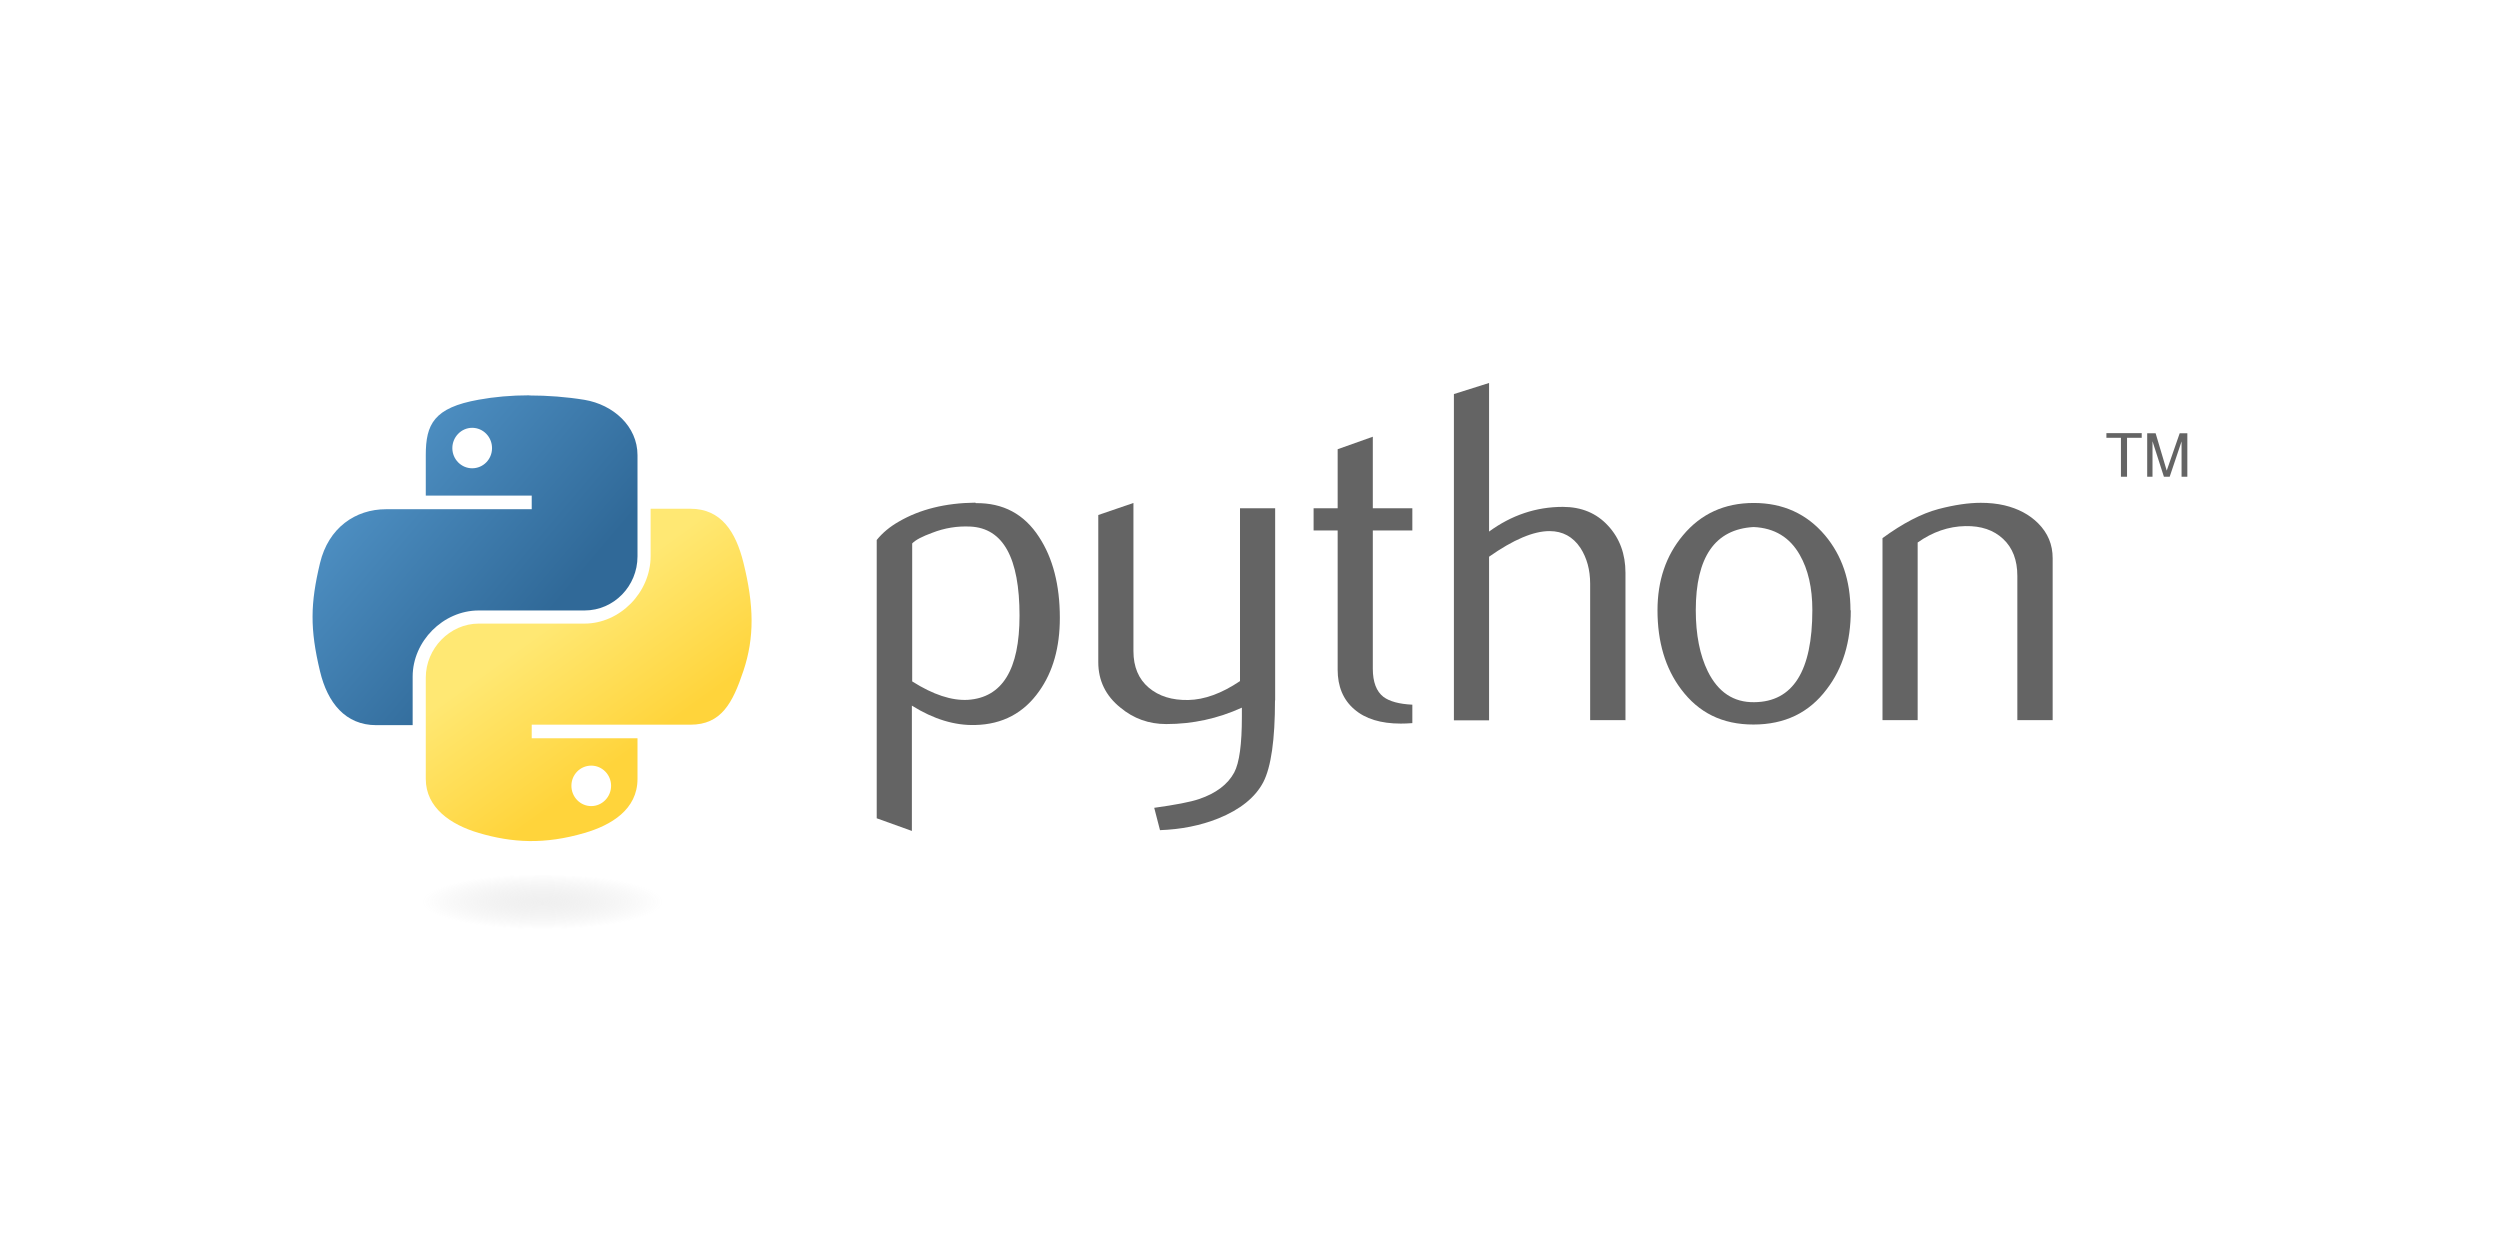 <?xml version="1.0" encoding="UTF-8"?> <svg xmlns="http://www.w3.org/2000/svg" xmlns:xlink="http://www.w3.org/1999/xlink" id="Layer_1" version="1.1" viewBox="0 0 160 80"><defs><linearGradient id="linear-gradient" x1="19.17" y1="55.72" x2="34.86" y2="42.42" gradientTransform="translate(0 82) scale(1 -1)" gradientUnits="userSpaceOnUse"><stop offset="0" stop-color="#5a9fd4"></stop><stop offset="1" stop-color="#306998"></stop></linearGradient><linearGradient id="linear-gradient1" x1="40.87" y1="34.22" x2="35.23" y2="42.09" gradientTransform="translate(0 82) scale(1 -1)" gradientUnits="userSpaceOnUse"><stop offset="0" stop-color="#ffd43b"></stop><stop offset="1" stop-color="#ffe873"></stop></linearGradient><radialGradient id="radial-gradient" cx="-132.93" cy="190.16" fx="-132.93" fy="190.16" r=".9" gradientTransform="translate(1664.41 -202.83) rotate(-90) scale(1.96 -8.57)" gradientUnits="userSpaceOnUse"><stop offset="0" stop-color="#b8b8b8" stop-opacity=".5"></stop><stop offset="1" stop-color="#7f7f7f" stop-opacity="0"></stop></radialGradient></defs><rect width="160" height="80" fill="none"></rect><g><path d="M65.25,39.4c0-3.7-1.05-5.6-3.15-5.7-.84-.04-1.65.09-2.44.4-.63.23-1.06.45-1.28.68v8.83c1.34.85,2.53,1.24,3.57,1.18,2.2-.15,3.3-1.94,3.3-5.39ZM67.83,39.55c0,1.88-.44,3.44-1.32,4.68-.98,1.4-2.35,2.13-4.09,2.17-1.31.04-2.67-.37-4.06-1.24v8.02l-2.25-.81v-17.81c.37-.46.84-.85,1.42-1.18,1.34-.78,2.97-1.19,4.89-1.21l.03.03c1.75-.02,3.1.7,4.05,2.17.88,1.34,1.33,3.07,1.33,5.17Z" fill="#646464"></path><path d="M81.6,44.82c0,2.52-.25,4.27-.75,5.24-.51.97-1.47,1.75-2.88,2.32-1.15.46-2.39.7-3.73.75l-.37-1.43c1.36-.19,2.31-.37,2.87-.56,1.09-.37,1.84-.94,2.25-1.7.33-.62.49-1.81.49-3.56v-.59c-1.54.7-3.15,1.05-4.84,1.05-1.11,0-2.09-.35-2.93-1.05-.95-.76-1.42-1.74-1.42-2.91v-9.42l2.25-.77v9.48c0,1.01.33,1.79.98,2.34.65.55,1.49.81,2.53.79,1.03-.02,2.14-.42,3.31-1.21v-11.06h2.25v12.3Z" fill="#646464"></path><path d="M90.39,46.28c-.27.02-.51.03-.74.03-1.27,0-2.27-.3-2.98-.92-.71-.61-1.06-1.46-1.06-2.53v-8.91h-1.54v-1.42h1.54v-3.78l2.25-.8v4.58h2.53v1.42h-2.53v8.85c0,.85.23,1.45.68,1.8.39.29,1.01.46,1.85.5v1.18Z" fill="#646464"></path><path d="M104.02,46.09h-2.25v-8.73c0-.89-.21-1.65-.62-2.29-.48-.72-1.14-1.08-1.98-1.08-1.03,0-2.32.55-3.87,1.64v10.47h-2.25v-20.88l2.25-.71v9.51c1.44-1.05,3.01-1.58,4.72-1.58,1.19,0,2.16.4,2.9,1.21.74.8,1.11,1.81,1.11,3.01v9.45Z" fill="#646464"></path><path d="M115.99,39.04c0-1.42-.27-2.59-.8-3.52-.64-1.13-1.62-1.73-2.96-1.79-2.47.14-3.7,1.92-3.7,5.33,0,1.56.26,2.87.77,3.91.66,1.33,1.65,1.99,2.97,1.97,2.48-.02,3.72-1.99,3.72-5.9ZM118.45,39.06c0,2.02-.51,3.71-1.54,5.05-1.13,1.51-2.69,2.26-4.69,2.26s-3.51-.76-4.63-2.26c-1.01-1.34-1.51-3.03-1.51-5.05,0-1.9.54-3.5,1.63-4.8,1.15-1.38,2.66-2.07,4.53-2.07s3.39.69,4.56,2.07c1.09,1.3,1.63,2.9,1.63,4.8Z" fill="#646464"></path><path d="M131.36,46.09h-2.25v-9.23c0-1.01-.3-1.8-.91-2.37-.61-.57-1.41-.84-2.42-.82-1.07.02-2.09.37-3.05,1.05v11.37h-2.25v-11.65c1.3-.95,2.49-1.57,3.58-1.86,1.03-.27,1.93-.4,2.71-.4.53,0,1.04.05,1.51.16.88.21,1.6.59,2.16,1.15.62.62.93,1.36.93,2.23v10.38Z" fill="#646464"></path><path d="M33.88,25.3c-1.16,0-2.26.1-3.24.28-2.87.51-3.39,1.57-3.39,3.54v2.6h6.78v.87h-9.32c-1.97,0-3.69,1.19-4.23,3.45-.62,2.59-.65,4.21,0,6.92.48,2.02,1.63,3.45,3.6,3.45h2.33v-3.11c0-2.25,1.94-4.23,4.23-4.23h6.77c1.88,0,3.39-1.56,3.39-3.46v-6.48c0-1.85-1.55-3.23-3.39-3.54-1.16-.19-2.37-.28-3.53-.28ZM30.22,27.38c.7,0,1.27.58,1.27,1.3s-.57,1.29-1.27,1.29-1.27-.58-1.27-1.29.57-1.3,1.27-1.3Z" fill="url(#linear-gradient)"></path><path d="M41.64,32.57v3.02c0,2.34-1.98,4.32-4.23,4.32h-6.77c-1.85,0-3.39,1.59-3.39,3.46v6.48c0,1.85,1.6,2.93,3.39,3.46,2.15.63,4.2.75,6.77,0,1.71-.5,3.39-1.5,3.39-3.46v-2.6h-6.77v-.87h10.16c1.97,0,2.7-1.38,3.39-3.45.71-2.13.68-4.18,0-6.92-.49-1.97-1.42-3.45-3.39-3.45h-2.54ZM37.84,49c.7,0,1.27.58,1.27,1.29s-.57,1.3-1.27,1.3-1.27-.58-1.27-1.3.57-1.29,1.27-1.29Z" fill="url(#linear-gradient1)"></path><path d="M135.74,30.51h.39v-2.49h.94v-.3h-2.26v.3h.93v2.49ZM137.42,30.51h.34v-2.27l.73,2.27h.37l.76-2.26v2.26h.37v-2.78h-.49l-.83,2.39-.71-2.39h-.54v2.78Z" fill="#646464"></path><path d="M43.19,57.73c0,.23-.23.46-.69.68-.46.21-1.13.41-1.97.57s-1.84.29-2.95.38c-1.1.09-2.28.13-3.48.13s-2.37-.05-3.48-.13c-1.1-.09-2.1-.22-2.95-.38-.84-.16-1.51-.36-1.97-.57-.46-.21-.69-.44-.69-.68s.23-.46.69-.68c.46-.21,1.13-.41,1.97-.57.84-.16,1.84-.29,2.95-.38,1.1-.09,2.28-.13,3.48-.13s2.37.05,3.48.13c1.1.09,2.1.22,2.95.38.84.16,1.51.36,1.97.57.46.21.69.44.69.68Z" fill="url(#radial-gradient)" opacity=".44"></path></g></svg> 